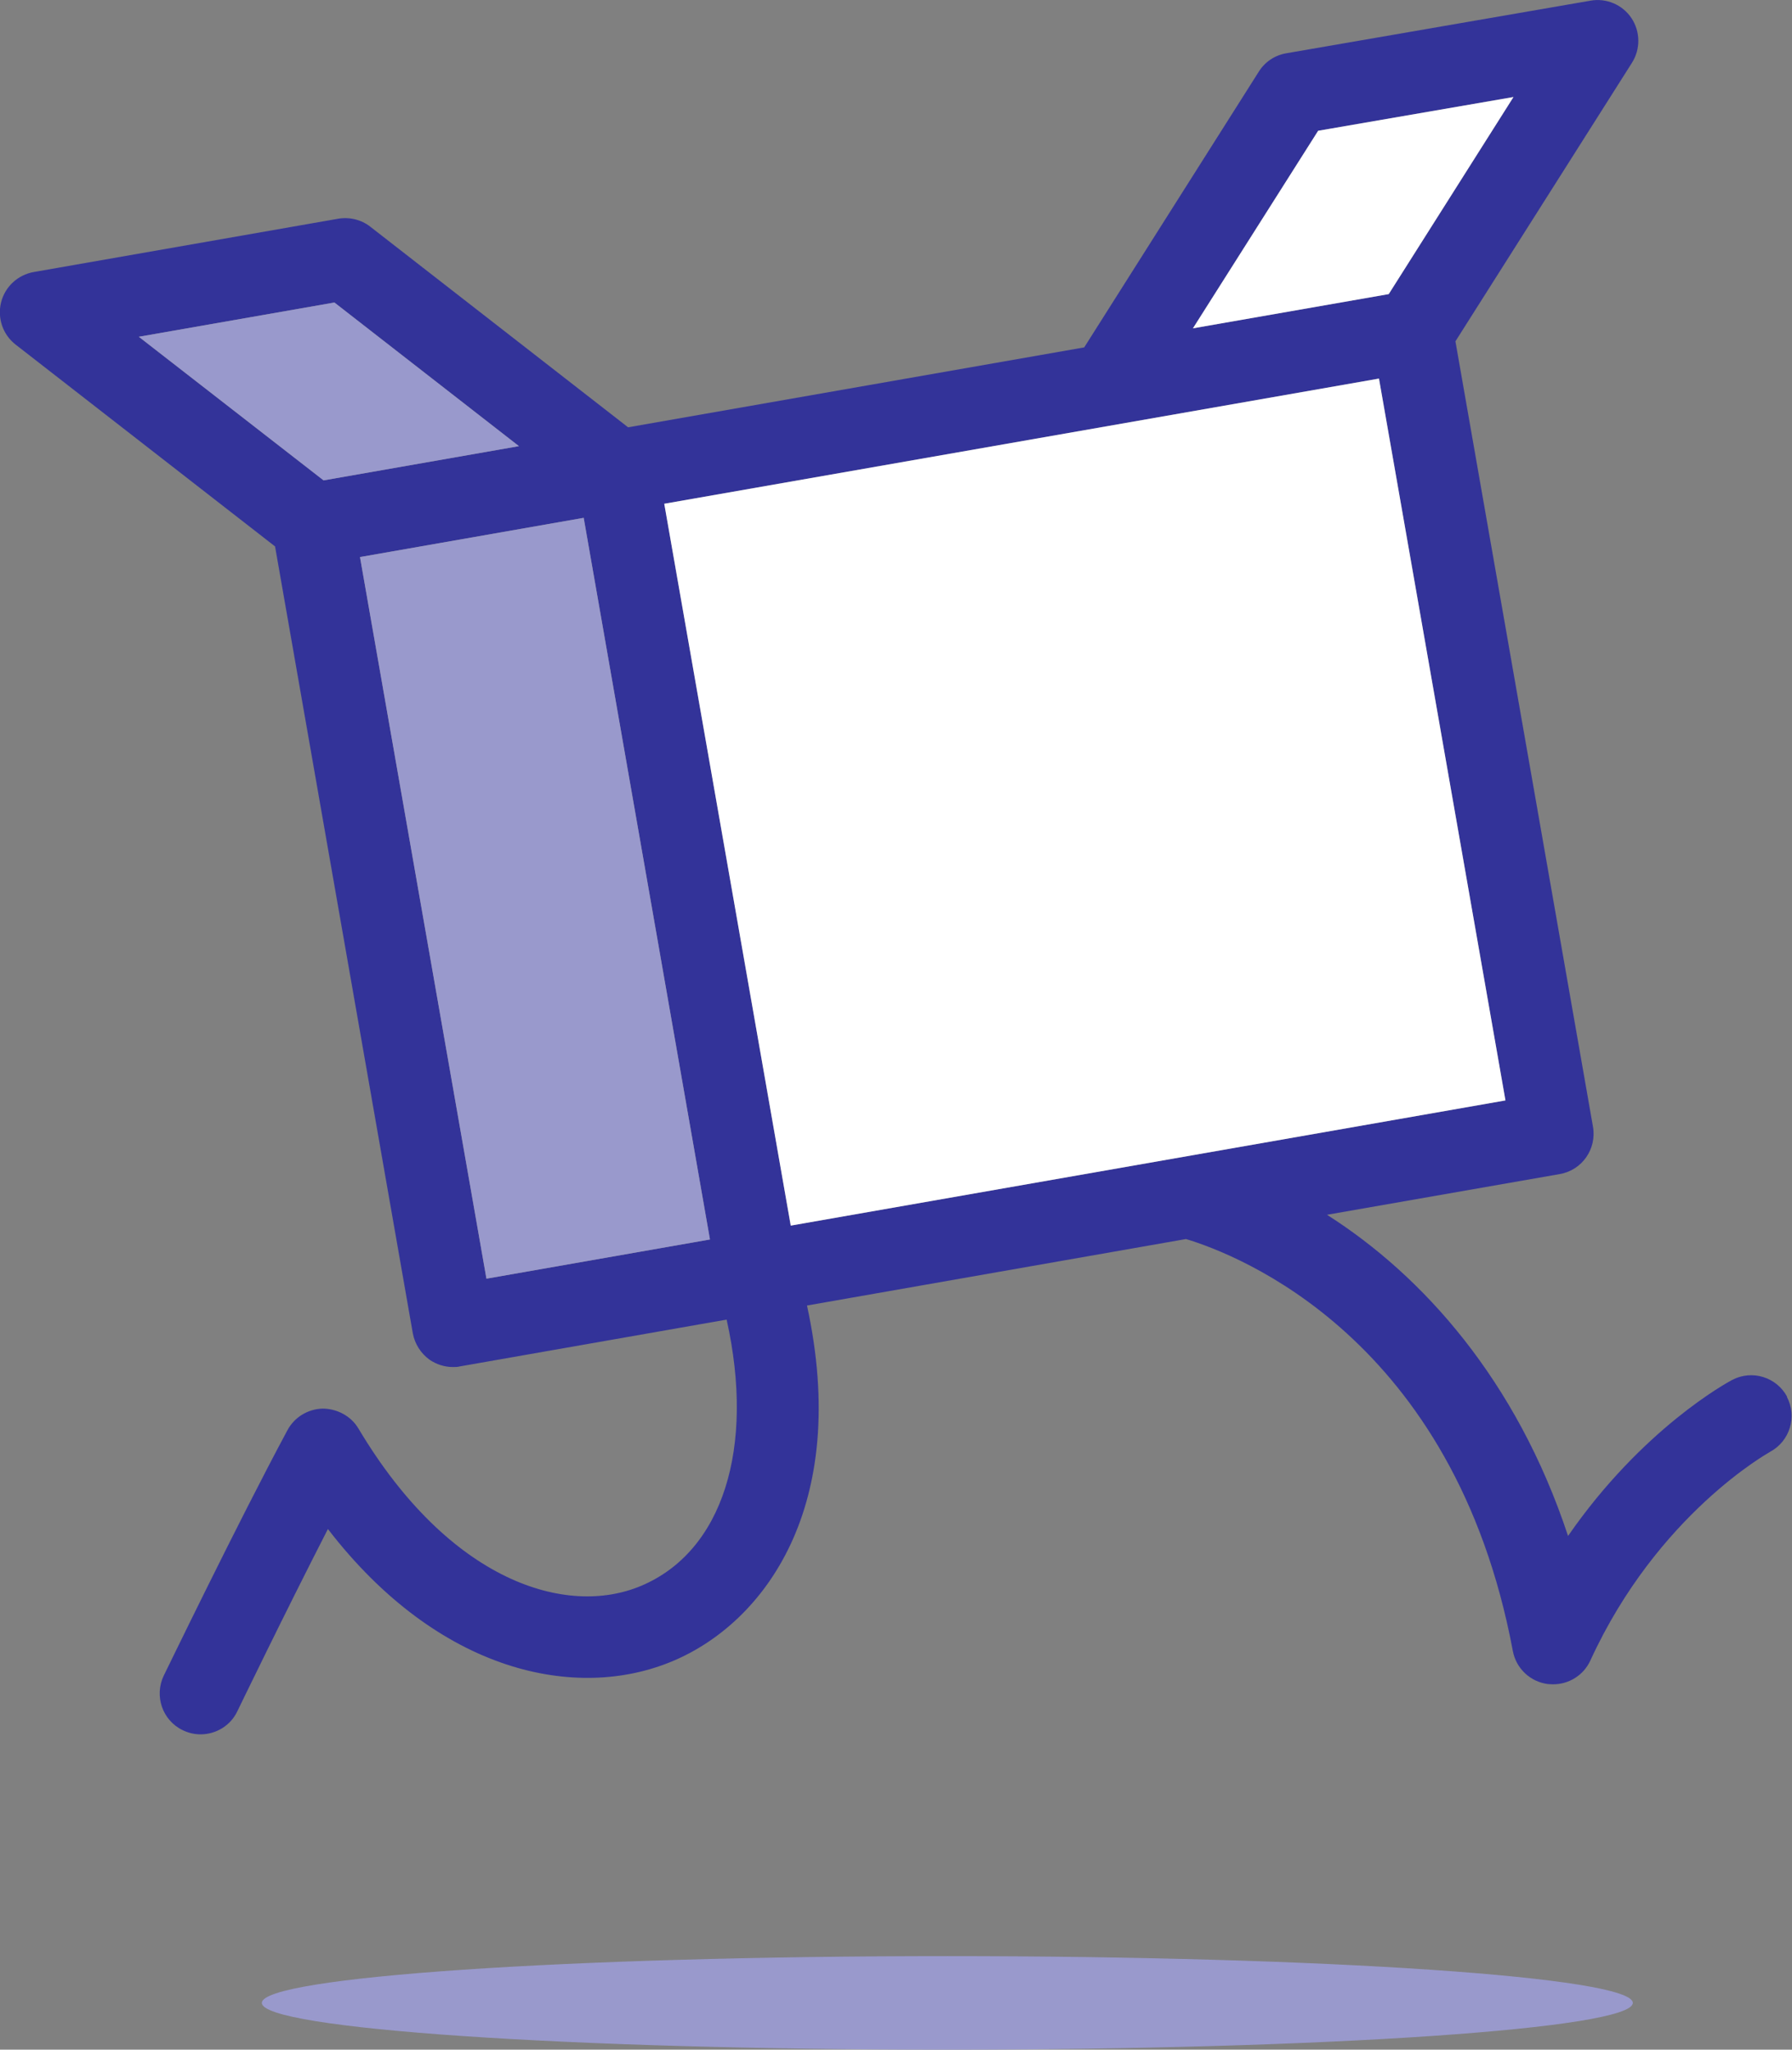 <?xml version="1.0" encoding="UTF-8"?><svg id="a" xmlns="http://www.w3.org/2000/svg" viewBox="0 0 82.74 94.64"><rect x="0" y="0" width="82.74" height="94.64" fill="#808080" stroke="none"/><defs><style>.b{fill:#fff;}.c{fill:#99c;}.d{fill:#339;}</style></defs><path class="c" d="M75.39,92.48c0,1.19-14.17,2.16-31.65,2.16s-31.65-.96-31.65-2.16,14.17-2.16,31.65-2.16,31.65,.97,31.65,2.16Z"/><path class="d" d="M82.52,64.5c-.49-.92-1.63-1.27-2.55-.78-.21,.11-4.14,2.24-7.57,7.2-2.38-7.2-6.71-12.02-11.13-14.83l10.75-1.88c1.03-.18,1.71-1.16,1.53-2.19l-6.35-36.26,8.15-12.86c.4-.63,.39-1.44-.02-2.06-.41-.62-1.16-.94-1.89-.81l-14.05,2.43c-.53,.09-.99,.4-1.27,.85l-8.06,12.73-21.06,3.69-11.9-9.26c-.42-.33-.96-.46-1.49-.37L1.56,12.56c-.74,.13-1.33,.68-1.51,1.4-.18,.73,.08,1.49,.67,1.95l11.98,9.32,6.36,36.33c.09,.49,.37,.93,.77,1.22,.32,.22,.7,.34,1.08,.34,.11,0,.22,0,.33-.03l12.31-2.16c1.32,5.93-.18,10.7-3.94,12.29-3.47,1.47-8.86-.21-13.06-7.26-.35-.59-1-.92-1.66-.92-.68,.02-1.3,.4-1.62,1-2.32,4.32-5.67,11.26-5.71,11.33-.45,.94-.06,2.07,.88,2.52,.27,.13,.55,.19,.82,.19,.7,0,1.38-.39,1.7-1.07,.03-.06,2.16-4.47,4.18-8.41,5.13,6.66,11.5,7.97,15.94,6.09,4.21-1.78,8.2-7.13,6.18-16.41l17.5-3.07c2.38,.72,12.38,4.55,15.09,19.02,.15,.81,.81,1.43,1.63,1.53,.08,0,.15,.01,.23,.01,.73,0,1.41-.42,1.72-1.1,3.1-6.76,8.25-9.6,8.29-9.63,.92-.49,1.27-1.63,.78-2.55Zm-46.01-7.91l-5.84-33.33,33-5.78,5.84,33.33-33,5.78ZM60.85,6.04l9.03-1.56-5.76,9.1-9.04,1.58,5.78-9.12ZM15.43,13.96l8.53,6.64-9.02,1.58L6.41,15.55l9.02-1.58Zm1.2,11.76l10.32-1.81,5.83,33.32s-10.32,1.81-10.32,1.81l-5.84-33.33Z"/><path class="b" d="M36.51,56.59l-5.84-33.33,33-5.78,5.84,33.33-33,5.78ZM60.85,6.04l9.03-1.56-5.76,9.1-9.04,1.58,5.78-9.12Z"/><path class="c" d="M15.43,13.96l8.53,6.64-9.02,1.58L6.41,15.55l9.02-1.58Zm1.2,11.76l10.32-1.81,5.83,33.32s-10.32,1.81-10.32,1.81l-5.84-33.33Z"/></svg>